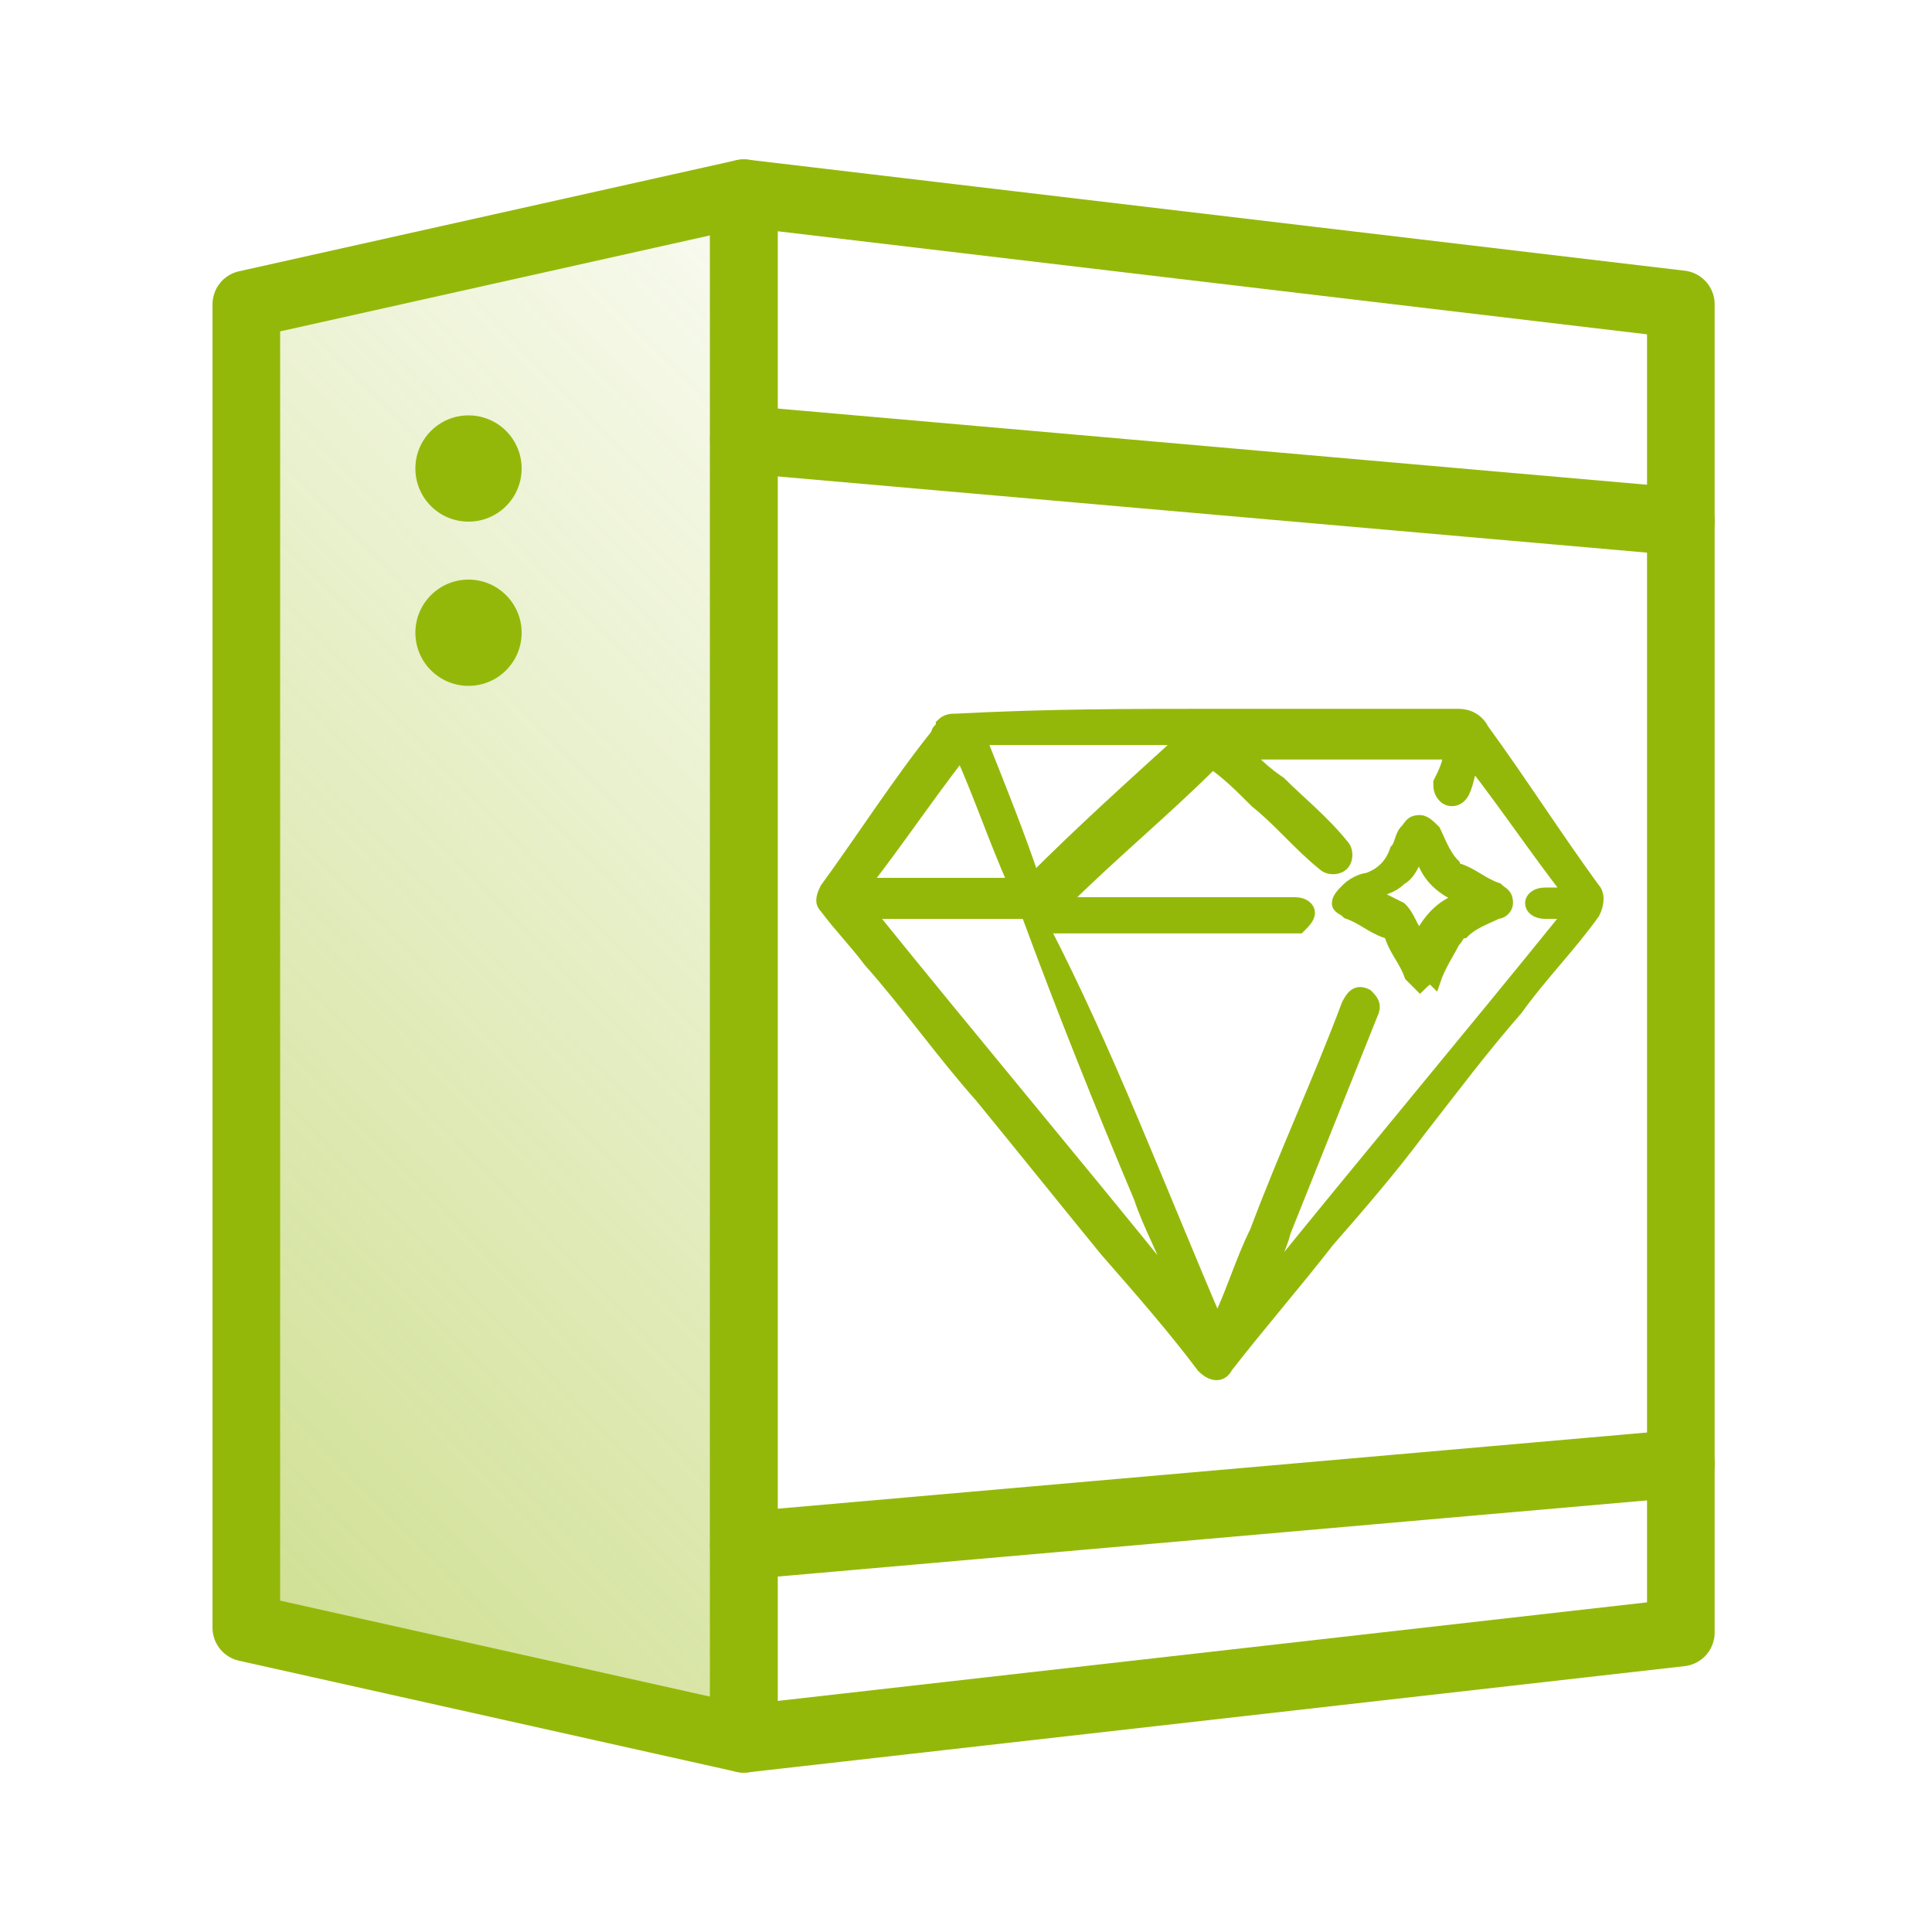 <?xml version="1.0" encoding="utf-8"?>
<!-- Generator: Adobe Illustrator 27.5.0, SVG Export Plug-In . SVG Version: 6.00 Build 0)  -->
<svg version="1.1" id="Слой_1" xmlns="http://www.w3.org/2000/svg" xmlns:xlink="http://www.w3.org/1999/xlink" x="0px" y="0px"
	 viewBox="0 0 40 40" style="enable-background:new 0 0 40 40;" xml:space="preserve">
<style type="text/css">
	.st0{fill:url(#SVGID_1_);stroke:#94B80A;stroke-width:1.4;stroke-linecap:round;stroke-linejoin:round;}
	.st1{fill:none;stroke:#94B80A;stroke-width:1.4;stroke-linecap:round;stroke-linejoin:round;}
	.st2{fill:#94B80A;}
	.st3{fill:#94B80A;stroke:#94B80A;stroke-width:0.25;stroke-miterlimit:10;}
</style>
<g>
	
		<linearGradient id="SVGID_1_" gradientUnits="userSpaceOnUse" x1="-0.301" y1="10.632" x2="24.507" y2="34.594" gradientTransform="matrix(1 0 0 -1 0 42)">
		<stop  offset="0" style="stop-color:#94B80A;stop-opacity:0.47"/>
		<stop  offset="1" style="stop-color:#94B80A;stop-opacity:0"/>
	</linearGradient>
	<path class="st0" d="M5.1,33.7V6.3L15.4,4v32L5.1,33.7z"/>
	<path class="st1" d="M15.4,36V4l19.4,2.3v10.1v7v10.4L15.4,36z"/>
	<circle class="st2" cx="9.7" cy="9.7" r="1.1"/>
	<circle class="st2" cx="9.7" cy="13.1" r="1.1"/>
	<path class="st1" d="M15.4,9.1l19.4,1.7"/>
	<path class="st1" d="M15.4,32l19.4-1.7"/>
	<g>
		<path class="st3" d="M25.2,14.8c1.7,0,3.4,0,5,0c0.2,0,0.4,0.1,0.5,0.3c0.8,1.1,1.5,2.2,2.3,3.3c0.1,0.1,0.1,0.3,0,0.5
			c-0.5,0.7-1.1,1.3-1.6,2c-0.7,0.8-1.3,1.6-2,2.5c-0.6,0.8-1.2,1.5-1.9,2.3c-0.7,0.9-1.4,1.7-2.1,2.6c-0.1,0.2-0.3,0.2-0.5,0
			c-0.6-0.8-1.3-1.6-2-2.4c-0.9-1.1-1.7-2.1-2.6-3.2c-0.8-0.9-1.5-1.9-2.3-2.8c-0.3-0.4-0.6-0.7-0.9-1.1c-0.1-0.1-0.1-0.2,0-0.4
			c0.8-1.1,1.5-2.2,2.3-3.2c0-0.1,0.1-0.1,0.1-0.2c0.1-0.1,0.2-0.1,0.3-0.1C21.7,14.8,23.4,14.8,25.2,14.8
			C25.2,14.8,25.2,14.8,25.2,14.8z M25.2,27.4c0.3-0.6,0.5-1.3,0.8-1.9c0.6-1.6,1.3-3.1,1.9-4.7c0.1-0.2,0.2-0.3,0.4-0.2
			c0.1,0.1,0.2,0.2,0.1,0.4c-0.6,1.5-1.2,3-1.8,4.5c-0.1,0.4-0.3,0.7-0.4,1.1c0,0,0,0,0,0c2.1-2.6,4.2-5.1,6.3-7.7
			c-0.2,0-0.3,0-0.5,0c-0.2,0-0.3-0.1-0.3-0.2c0-0.1,0.1-0.2,0.3-0.2c0.2,0,0.3,0,0.5,0c-0.7-0.9-1.3-1.8-2-2.7
			c-0.1,0.2-0.1,0.4-0.2,0.6c-0.1,0.2-0.3,0.2-0.4,0.1c-0.1-0.1-0.1-0.2-0.1-0.3c0.1-0.2,0.2-0.4,0.2-0.6c-1.4,0-2.8,0-4.2,0
			c0.2,0.2,0.4,0.4,0.7,0.6c0.4,0.4,0.9,0.8,1.3,1.3c0.1,0.1,0.1,0.3,0,0.4c-0.1,0.1-0.3,0.1-0.4,0c-0.5-0.4-0.9-0.9-1.4-1.3
			c-0.3-0.3-0.6-0.6-0.9-0.8c-1,1-2.1,1.9-3.1,2.9c0.1,0,0.1,0,0.2,0c1.2,0,2.5,0,3.7,0c0.3,0,0.6,0,0.9,0c0.2,0,0.3,0.1,0.3,0.2
			c0,0.1-0.1,0.2-0.2,0.3c-0.1,0-0.1,0-0.2,0c-1.6,0-3.3,0-4.9,0c-0.1,0-0.1,0-0.2,0C22.9,21.7,24,24.6,25.2,27.4z M18,18.9
			c2.1,2.6,4.2,5.1,6.3,7.7c0,0,0-0.1,0-0.1c-0.2-0.6-0.5-1.1-0.7-1.7c-0.8-1.9-1.6-3.9-2.3-5.8c0-0.1-0.1-0.1-0.2-0.1
			c-1,0-1.9,0-2.9,0C18.1,18.8,18,18.9,18,18.9z M21.4,18.2c1-1,2-1.9,3.1-2.9c-1.4,0-2.8,0-4.2,0C20.7,16.3,21.1,17.3,21.4,18.2z
			 M21,18.3c-0.4-0.9-0.7-1.8-1.1-2.7c-0.7,0.9-1.3,1.8-2,2.7C18.9,18.3,19.9,18.3,21,18.3z"/>
		<path class="st3" d="M29.4,20.4c-0.1-0.1-0.2-0.2-0.2-0.2c-0.1-0.3-0.3-0.5-0.4-0.8c0-0.1-0.1-0.1-0.1-0.1
			c-0.3-0.1-0.5-0.3-0.8-0.4c-0.1-0.1-0.2-0.1-0.2-0.2c0-0.1,0.1-0.2,0.2-0.3c0.1-0.1,0.3-0.2,0.4-0.2c0.3-0.1,0.5-0.3,0.6-0.6
			c0.1-0.1,0.1-0.3,0.2-0.4c0.1-0.1,0.1-0.2,0.3-0.2c0.1,0,0.2,0.1,0.3,0.2c0.1,0.2,0.2,0.5,0.4,0.7c0,0.1,0.1,0.1,0.1,0.1
			c0.3,0.1,0.5,0.3,0.8,0.4c0.1,0.1,0.2,0.1,0.2,0.3c0,0.1-0.1,0.2-0.2,0.2c-0.2,0.1-0.5,0.2-0.7,0.4c-0.1,0-0.1,0.1-0.2,0.2
			c-0.1,0.2-0.3,0.5-0.4,0.8C29.6,20.2,29.5,20.3,29.4,20.4z M30.3,18.6c-0.5-0.2-0.8-0.5-0.9-1c-0.1,0.2-0.2,0.5-0.4,0.6
			c-0.2,0.2-0.4,0.2-0.6,0.3c0.2,0.1,0.4,0.2,0.6,0.3c0.2,0.2,0.2,0.4,0.4,0.6C29.6,19,29.9,18.7,30.3,18.6z"/>
	</g>
</g>
</svg>
